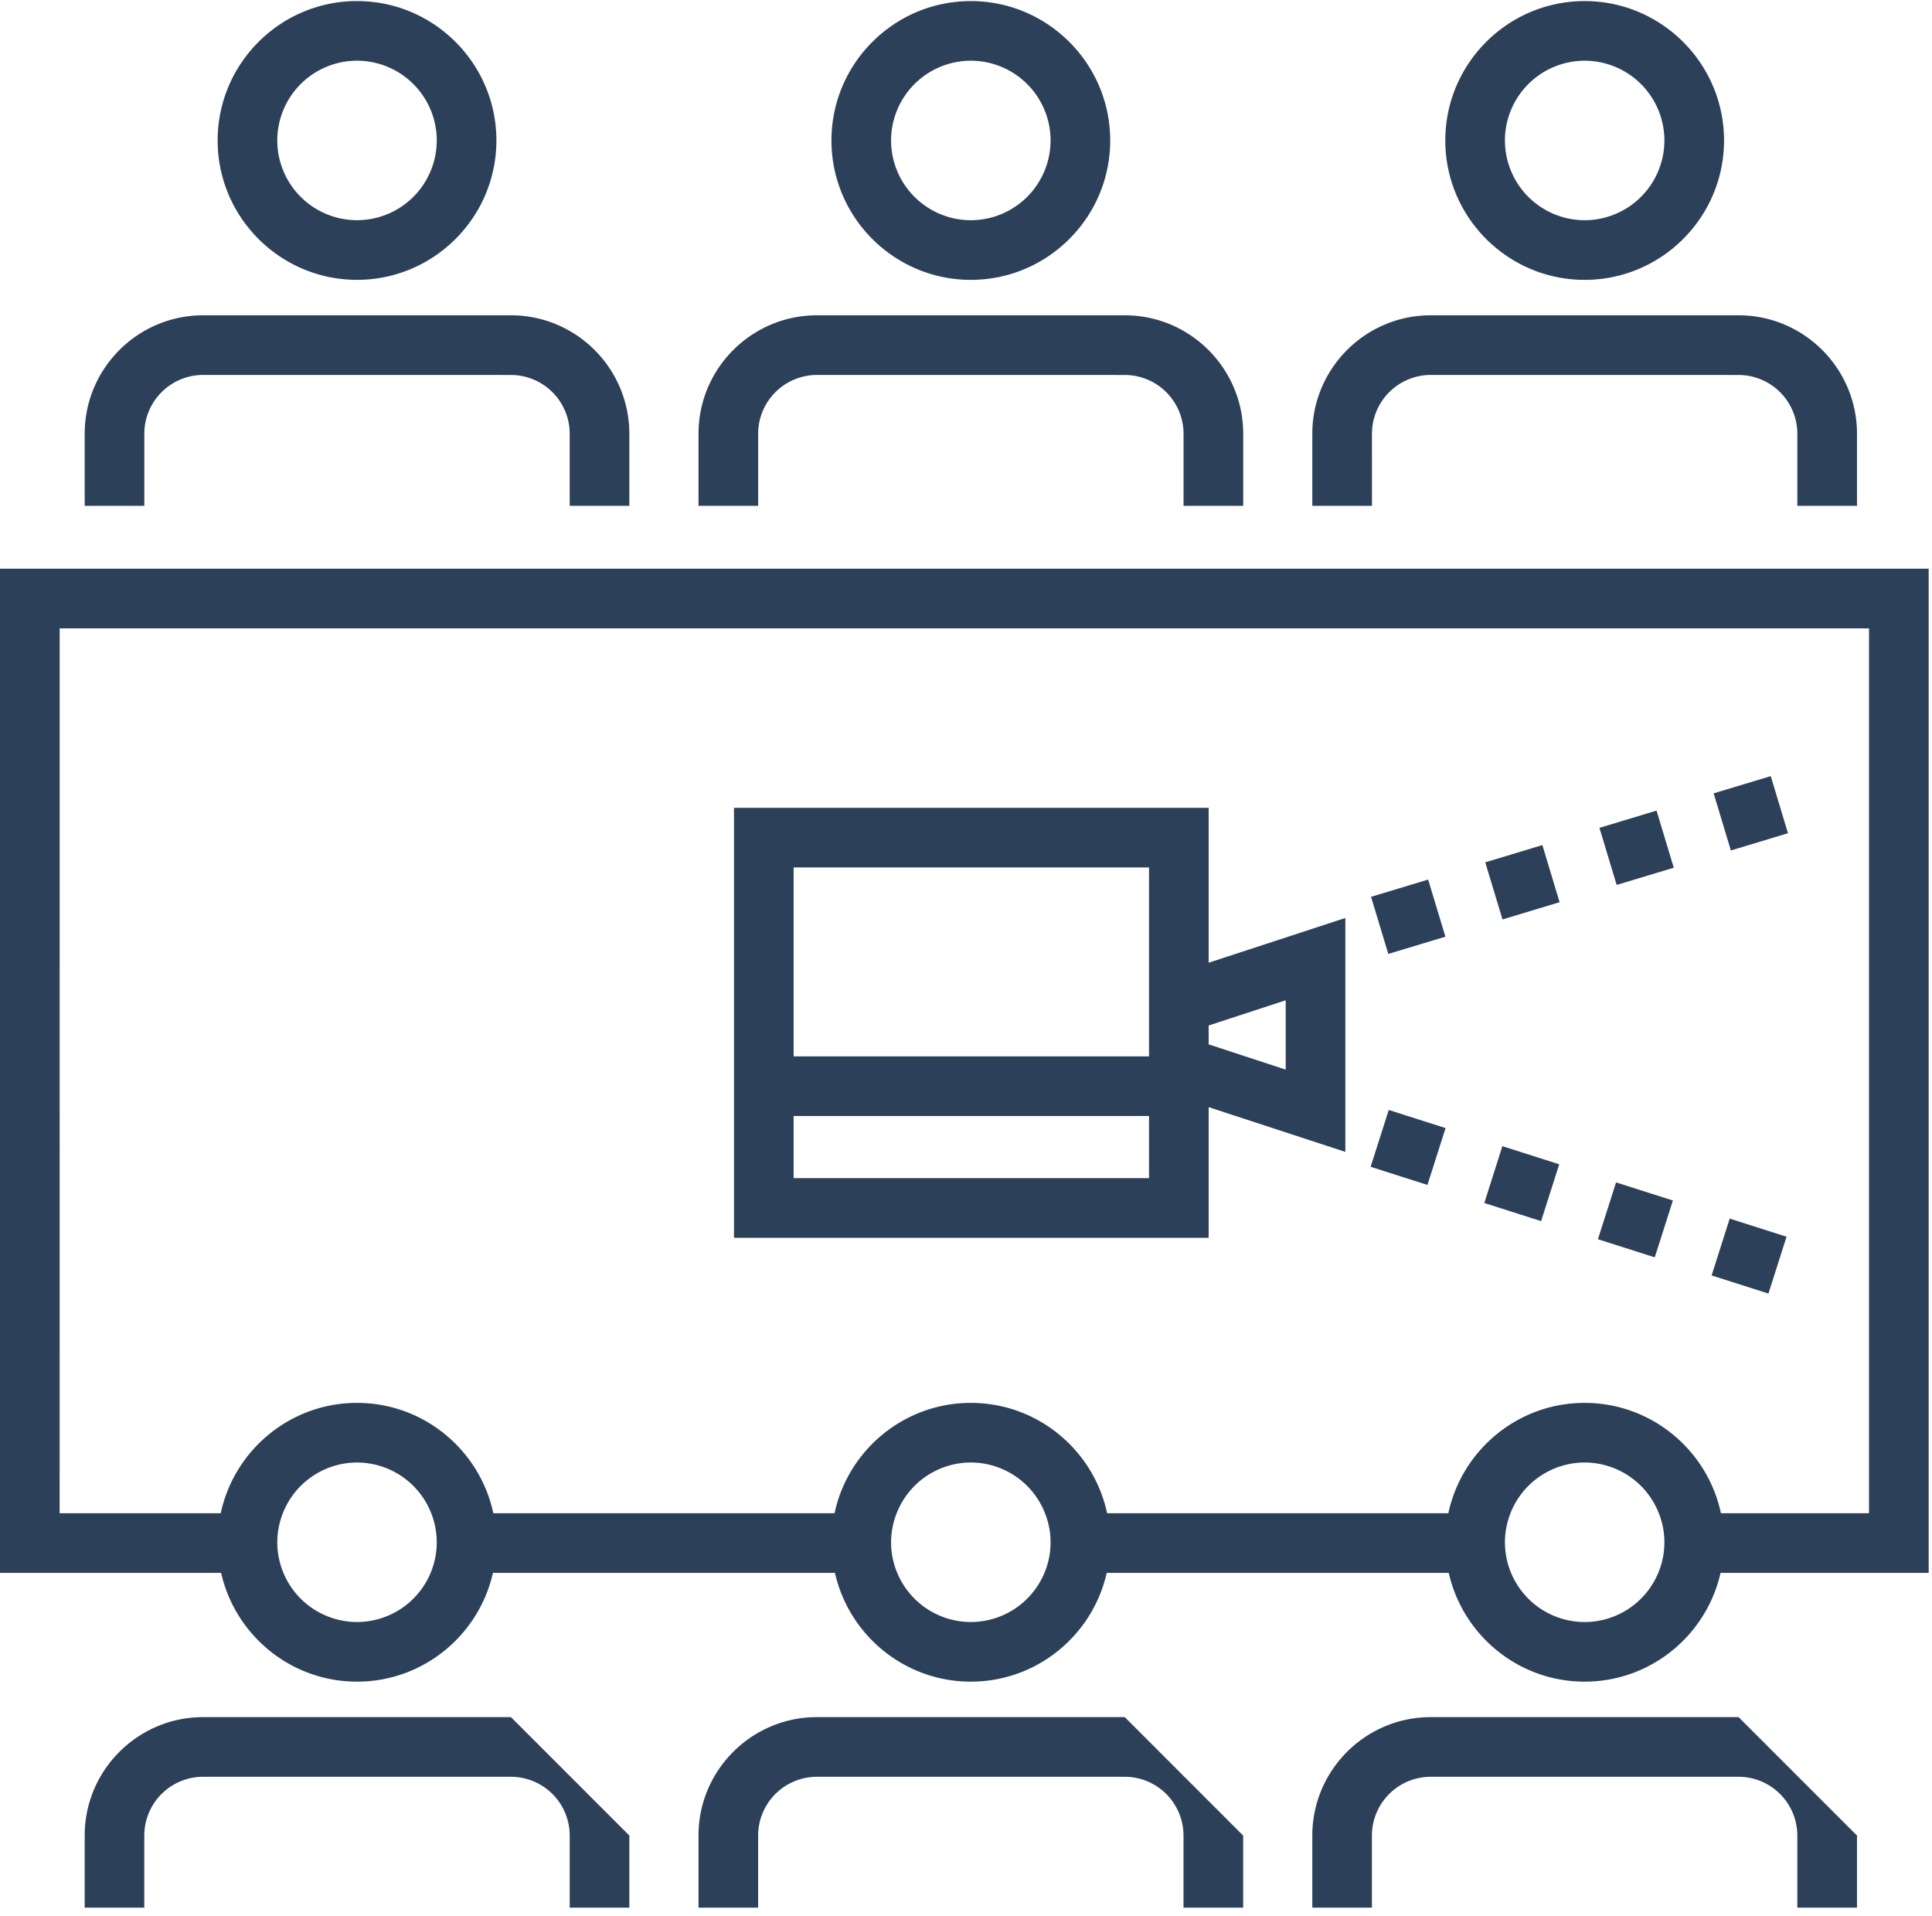 <svg xmlns="http://www.w3.org/2000/svg" width="120" height="119" viewBox="0 0 120 119"><g><g><path fill="#2d4059" d="M119.793 35.32v62.362h-12.927c-.87 3.861-4.32 6.756-8.442 6.756-4.12 0-7.569-2.895-8.44-6.756H68.74c-.869 3.861-4.32 6.756-8.44 6.756-4.12 0-7.571-2.895-8.44-6.756H30.617c-.87 3.861-4.32 6.756-8.442 6.756-4.12 0-7.571-2.895-8.44-6.756H0V35.32zm-93.05 62.372l.004-.01c.245-.586.38-1.227.38-1.9a4.96 4.96 0 0 0-4.953-4.953 4.96 4.96 0 0 0-4.606 3.149 4.91 4.91 0 0 0 .036 3.704 4.957 4.957 0 0 0 4.57 3.052 4.958 4.958 0 0 0 4.569-3.042zm38.13-.01a4.9 4.9 0 0 0 .034-3.704 4.956 4.956 0 0 0-4.607-3.15 4.955 4.955 0 0 0-4.606 3.15 4.896 4.896 0 0 0 .034 3.704 4.959 4.959 0 0 0 4.572 3.052 4.959 4.959 0 0 0 4.573-3.052s-.244.586 0 0zm38.12.008l.004-.008-.003.008c-.029.068-.223.532 0 0zm0 0l.004-.008a4.894 4.894 0 0 0 .035-3.704 4.957 4.957 0 0 0-4.608-3.15 4.958 4.958 0 0 0-4.606 3.15 4.938 4.938 0 0 0-.344 1.804 4.956 4.956 0 0 0 4.95 4.953 4.957 4.957 0 0 0 4.57-3.045zm13.095-58.665H3.706l-.002 54.953H13.71c.834-3.91 4.311-6.853 8.464-6.853 4.156 0 7.633 2.942 8.467 6.853h21.195c.83-3.91 4.31-6.853 8.464-6.853 4.154 0 7.632 2.942 8.464 6.853H89.96c.833-3.91 4.31-6.853 8.464-6.853 4.155 0 7.634 2.942 8.466 6.853h9.198zM75.072 76.873H45.59V50.169h29.482v9.62l8.49-2.779v14.527l-8.49-2.778zm0-12.013l4.786 1.568v-4.306l-4.786 1.565zm-3.704 4.45H49.294v3.859h22.074zm0-15.437H49.294v11.732h22.074zm36.14-1.055l-1.071-3.547 3.547-1.071 1.07 3.547zm-7.094 2.141l-1.07-3.545 3.547-1.072 1.07 3.547zM86.23 59.243l-1.071-3.547 3.547-1.07 1.07 3.547zm7.093-2.141l-1.071-3.547 3.547-1.072 1.07 3.547zm16.518 23.234l-3.53-1.125 1.124-3.53 3.53 1.125zm-21.18-6.747l-3.529-1.125 1.125-3.53 3.53 1.125zm7.06 2.248l-3.528-1.125 1.123-3.53 3.53 1.126zm7.06 2.25l-3.53-1.125 1.125-3.53 3.53 1.125zM22.175 17.38c-4.773 0-8.657-3.885-8.657-8.657 0-4.774 3.884-8.657 8.657-8.657s8.657 3.883 8.657 8.657c0 4.772-3.884 8.657-8.657 8.657 0 0 4.773 0 0 0zm0-13.61a4.958 4.958 0 0 0-4.953 4.953 4.958 4.958 0 0 0 4.953 4.952 4.958 4.958 0 0 0 4.953-4.952 4.958 4.958 0 0 0-4.953-4.953s2.73 0 0 0zM8.964 31.415H5.26v-4.477c0-4.056 3.3-7.357 7.356-7.357h19.12c4.056 0 7.353 3.3 7.353 7.357v4.477h-3.704v-4.477a3.655 3.655 0 0 0-3.65-3.65l-19.119-.002a3.657 3.657 0 0 0-3.652 3.652zM60.3 17.381c-4.772 0-8.657-3.885-8.657-8.657 0-4.774 3.885-8.657 8.657-8.657 4.773 0 8.657 3.883 8.657 8.657 0 4.772-3.884 8.657-8.657 8.657 0 0 4.773 0 0 0zm0-13.61a4.958 4.958 0 0 0-4.953 4.953 4.958 4.958 0 0 0 4.953 4.952 4.958 4.958 0 0 0 4.953-4.952A4.958 4.958 0 0 0 60.3 3.77s2.731 0 0 0zM47.09 31.415h-3.704v-4.477c0-4.056 3.3-7.357 7.356-7.357h19.12c4.056 0 7.356 3.3 7.356 7.357v4.477h-3.706v-4.477a3.655 3.655 0 0 0-3.65-3.65l-19.12-.002a3.657 3.657 0 0 0-3.652 3.652zm51.336-14.034c-4.773 0-8.656-3.885-8.656-8.657 0-4.774 3.883-8.657 8.656-8.657 4.773 0 8.657 3.883 8.657 8.657 0 4.772-3.884 8.657-8.657 8.657 0 0 4.774 0 0 0zm0-13.61a4.958 4.958 0 0 0-4.952 4.953 4.958 4.958 0 0 0 4.952 4.952 4.958 4.958 0 0 0 4.953-4.952 4.958 4.958 0 0 0-4.953-4.953s2.731 0 0 0zm-13.21 27.644H81.51v-4.477c0-4.056 3.3-7.357 7.355-7.357h19.121c4.056 0 7.355 3.3 7.355 7.357v4.477h-3.705v-4.477a3.655 3.655 0 0 0-3.65-3.65l-19.121-.002a3.656 3.656 0 0 0-3.65 3.652zM39.09 113.996v4.478h-3.704v-4.478a3.655 3.655 0 0 0-3.652-3.65h-19.12a3.655 3.655 0 0 0-3.652 3.65v4.478H5.26v-4.478c0-4.056 3.3-7.355 7.356-7.355h19.12zm38.125 0v4.478H73.51v-4.478a3.655 3.655 0 0 0-3.65-3.65H50.74a3.655 3.655 0 0 0-3.651 3.65v4.478h-3.704v-4.478c0-4.056 3.3-7.355 7.355-7.355h19.121zm38.126 0v4.478h-3.706v-4.478a3.655 3.655 0 0 0-3.65-3.65h-19.12a3.655 3.655 0 0 0-3.653 3.65v4.478H81.51v-4.478c0-4.056 3.3-7.355 7.357-7.355h19.12z"/></g></g></svg>